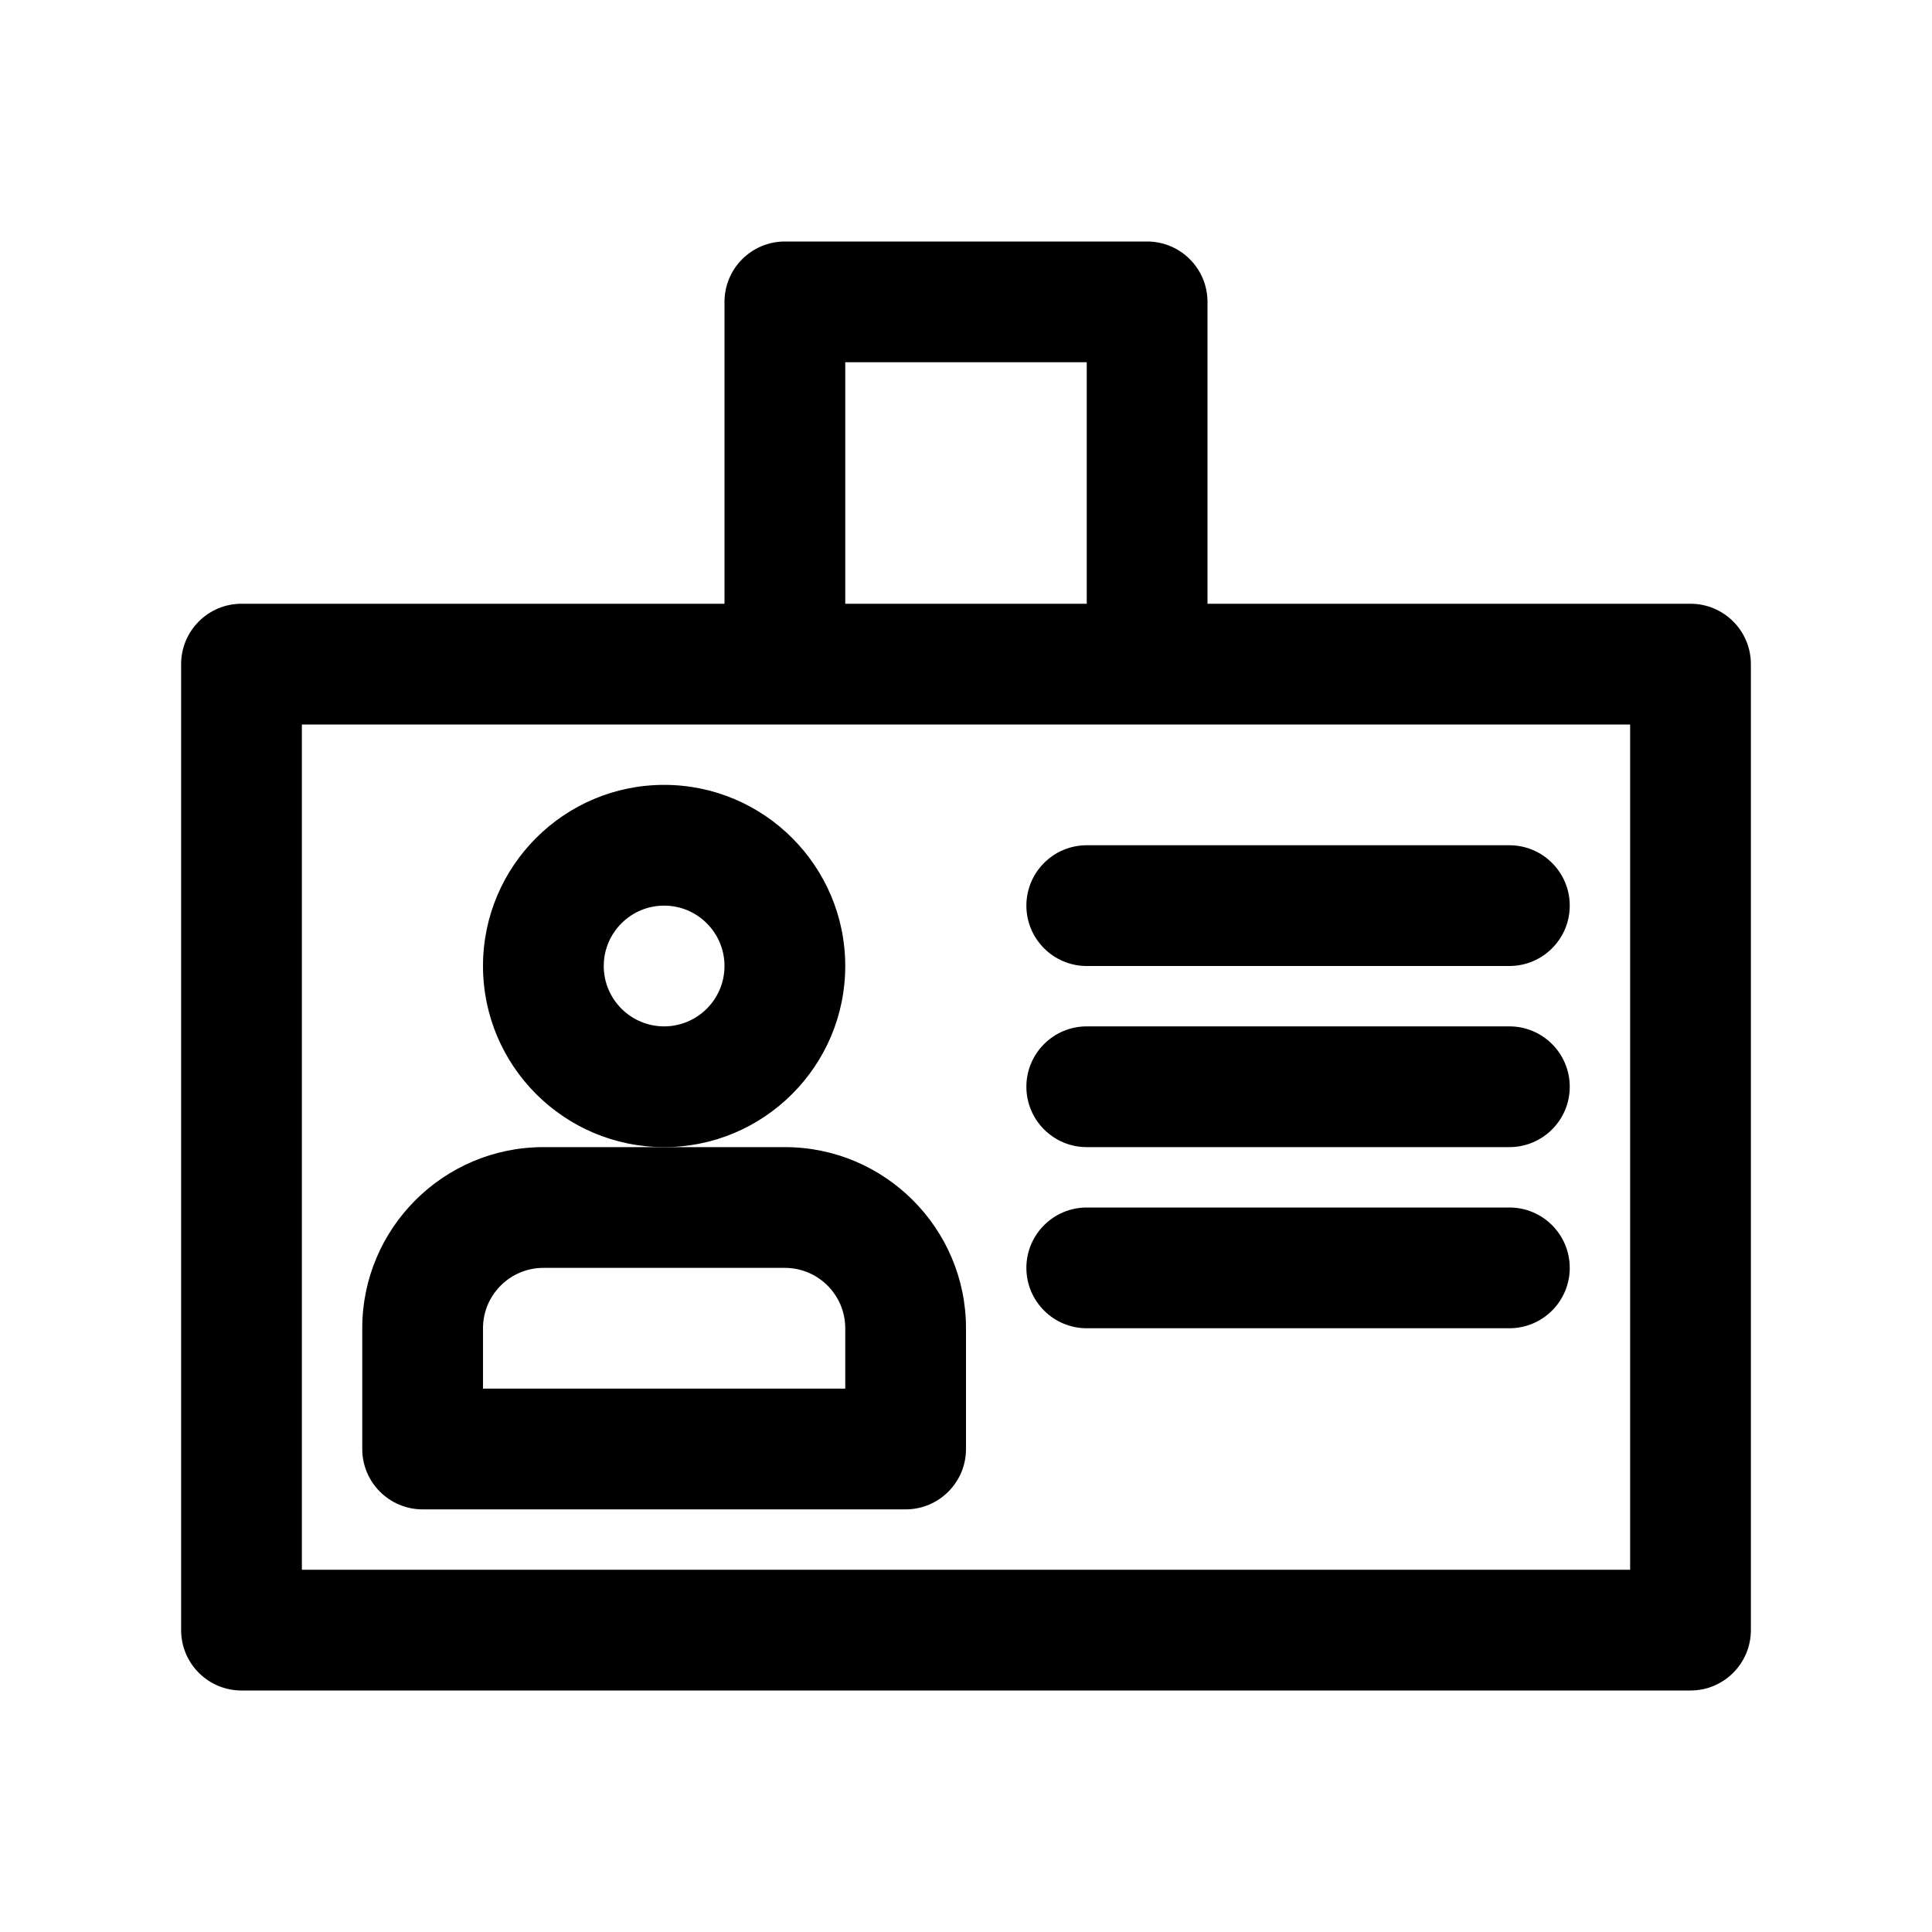 <svg xmlns="http://www.w3.org/2000/svg" xmlns:xlink="http://www.w3.org/1999/xlink" version="1.1" x="0px" y="0px" viewBox="0 0 64 64" enable-background="new 0 0 64 64" xml:space="preserve"><g><g><path d="M28,32c0-3.309-2.691-6-6-6s-6,2.691-6,6s2.691,6,6,6S28,35.309,28,32z M22,34c-1.103,0-2-0.897-2-2c0-1.103,0.897-2,2-2    s2,0.897,2,2C24,33.103,23.103,34,22,34z"></path><path d="M26,38h-4h-4c-3.309,0-6,2.691-6,6v4c0,1.104,0.896,2,2,2h16c1.104,0,2-0.896,2-2v-4C32,40.691,29.309,38,26,38z M28,46    H16v-2c0-1.103,0.897-2,2-2h8c1.103,0,2,0.897,2,2V46z"></path><path d="M56,20H40V10c0-1.104-0.896-2-2-2H26c-1.104,0-2,0.896-2,2v10H8c-1.104,0-2,0.896-2,2v32c0,1.104,0.896,2,2,2h48    c1.104,0,2-0.896,2-2V22C58,20.896,57.104,20,56,20z M28,12h8v8h-8V12z M54,52H10V24h44V52z"></path><path d="M34,30c0,1.104,0.896,2,2,2h14c1.104,0,2-0.896,2-2s-0.896-2-2-2H36C34.896,28,34,28.896,34,30z"></path><path d="M50,34H36c-1.104,0-2,0.896-2,2s0.896,2,2,2h14c1.104,0,2-0.896,2-2S51.104,34,50,34z"></path><path d="M50,40H36c-1.104,0-2,0.896-2,2s0.896,2,2,2h14c1.104,0,2-0.896,2-2S51.104,40,50,40z"></path></g></g></svg>